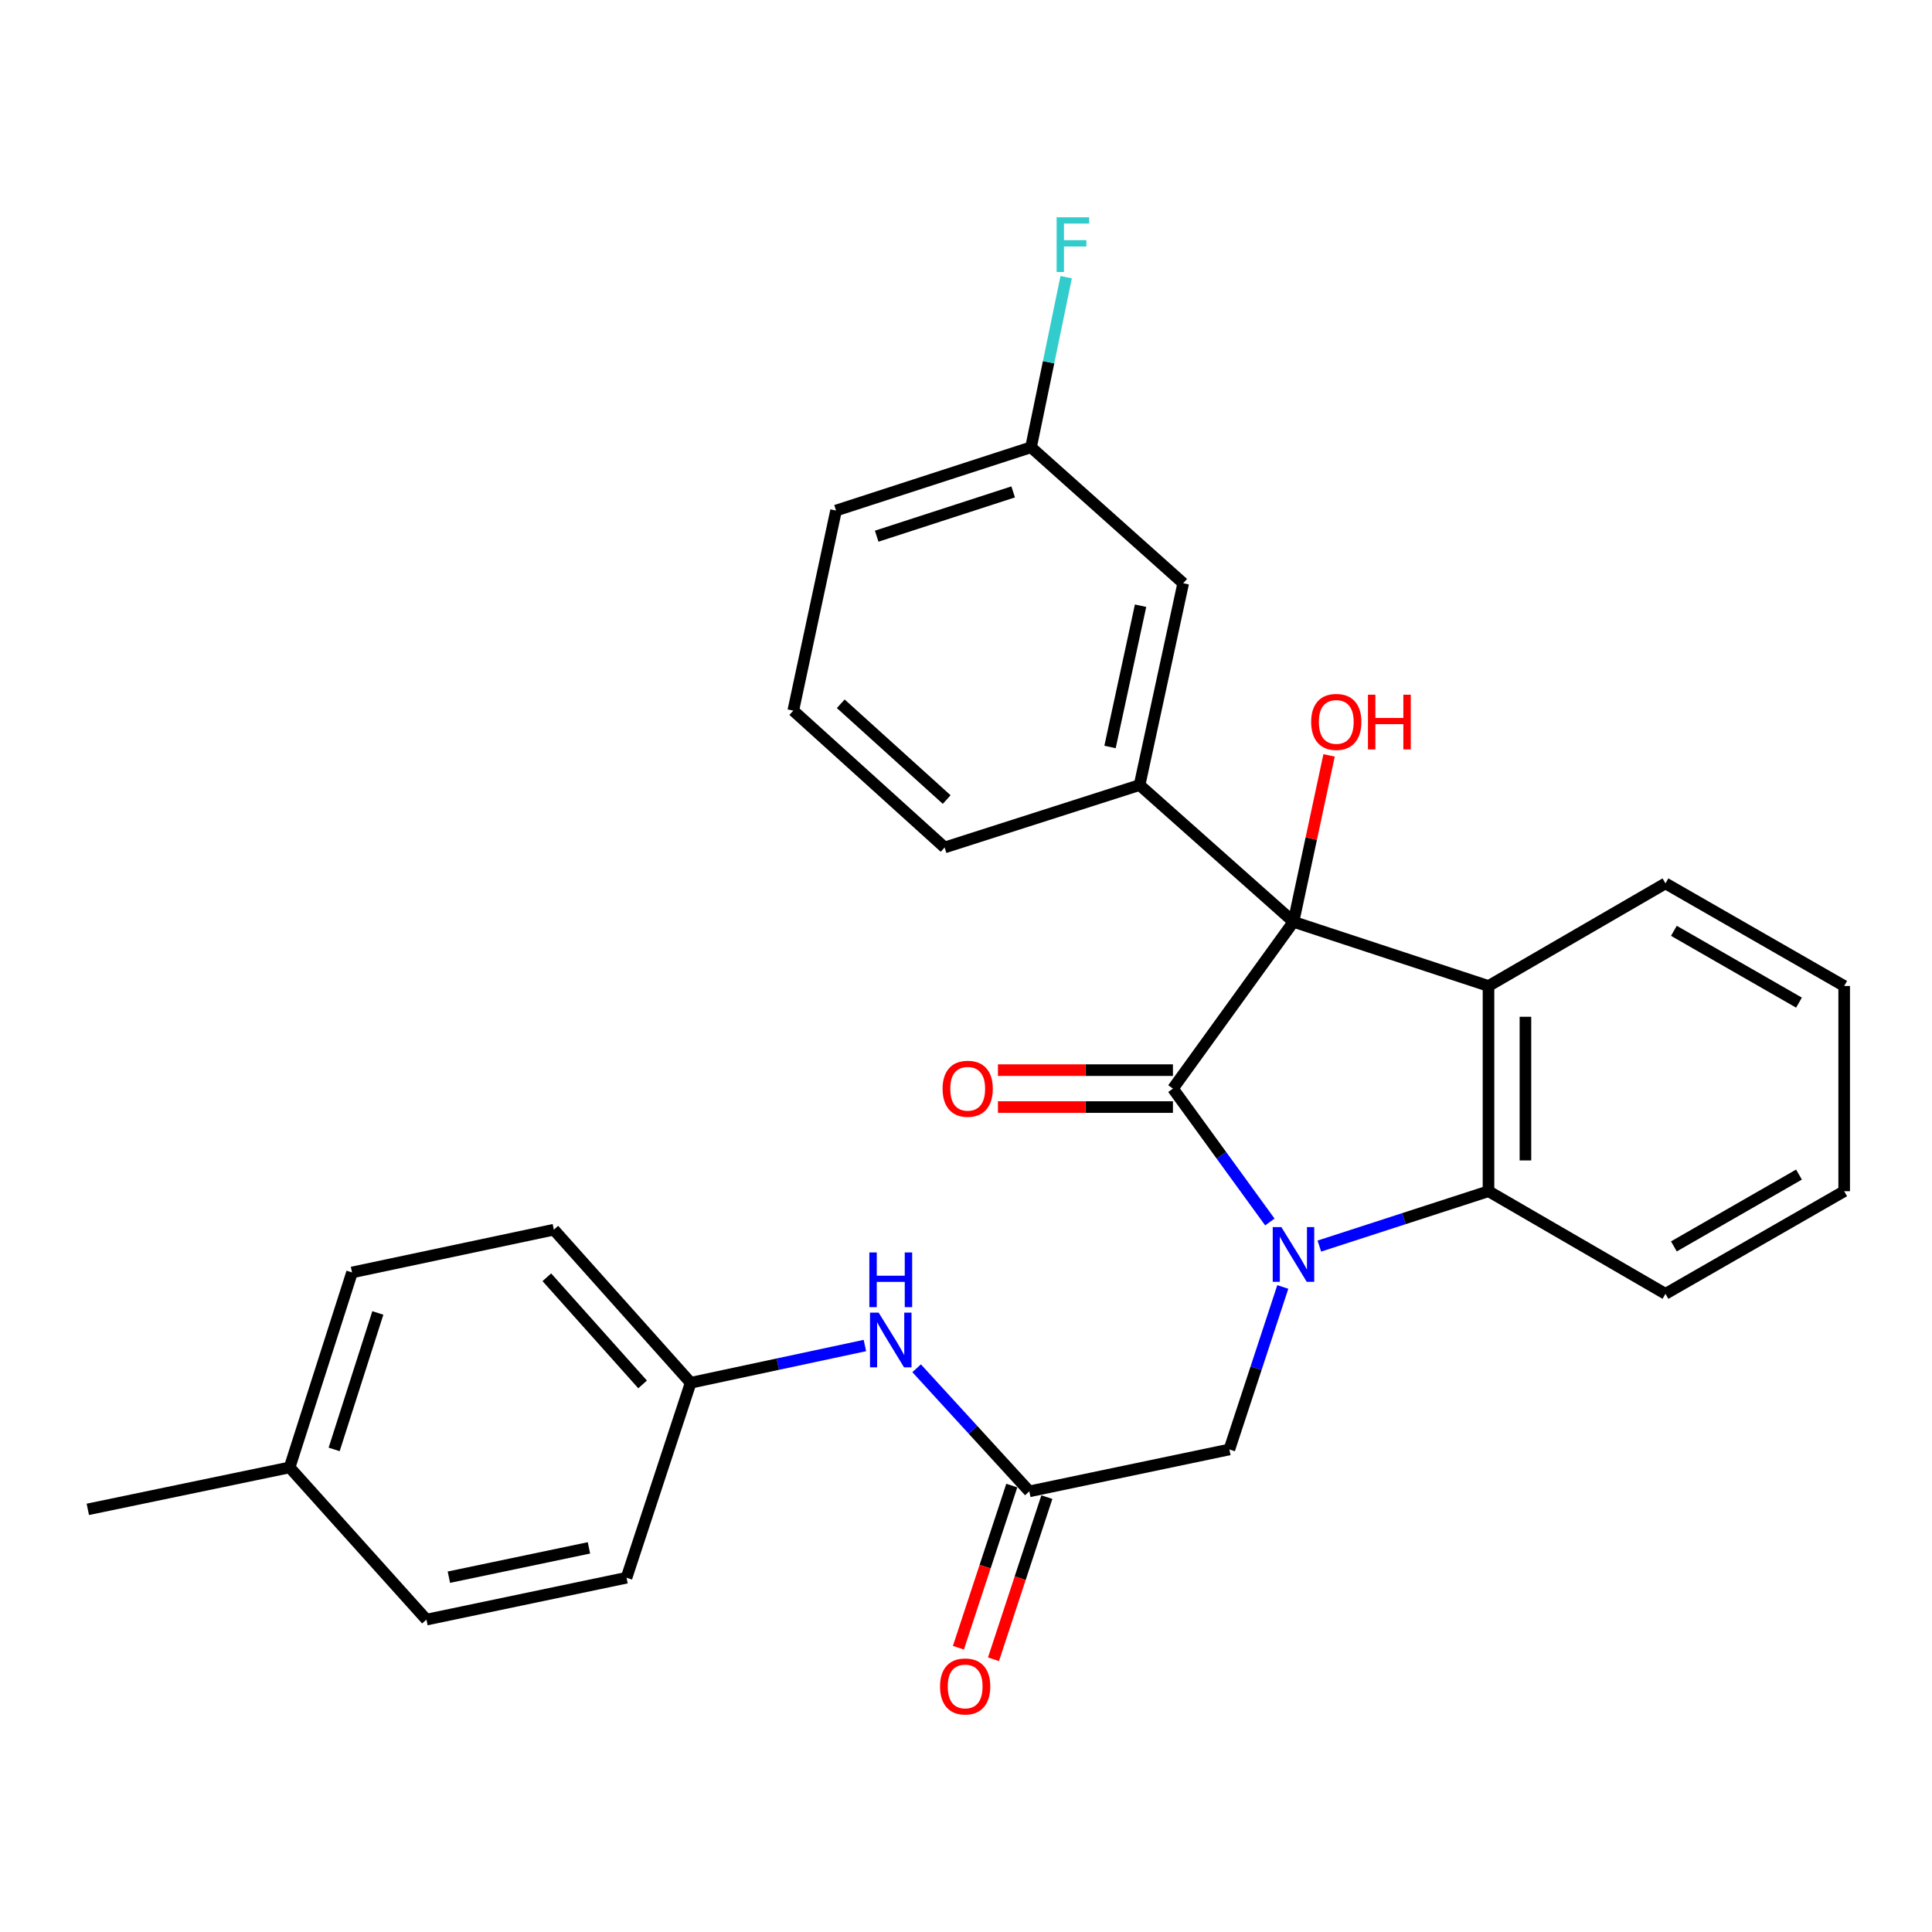 <?xml version='1.0' encoding='iso-8859-1'?>
<svg version='1.1' baseProfile='full'
              xmlns='http://www.w3.org/2000/svg'
                      xmlns:rdkit='http://www.rdkit.org/xml'
                      xmlns:xlink='http://www.w3.org/1999/xlink'
                  xml:space='preserve'
width='1000px' height='1000px' viewBox='0 0 1000 1000'>
<!-- END OF HEADER -->
<rect style='opacity:1.0;fill:#FFFFFF;stroke:none' width='1000' height='1000' x='0' y='0'> </rect>
<path class='bond-0' d='M 657.28,632.5 L 632.192,597.98' style='fill:none;fill-rule:evenodd;stroke:#0000FF;stroke-width:6px;stroke-linecap:butt;stroke-linejoin:miter;stroke-opacity:1' />
<path class='bond-0' d='M 632.192,597.98 L 607.105,563.459' style='fill:none;fill-rule:evenodd;stroke:#000000;stroke-width:6px;stroke-linecap:butt;stroke-linejoin:miter;stroke-opacity:1' />
<path class='bond-3' d='M 682.892,644.969 L 726.668,630.77' style='fill:none;fill-rule:evenodd;stroke:#0000FF;stroke-width:6px;stroke-linecap:butt;stroke-linejoin:miter;stroke-opacity:1' />
<path class='bond-3' d='M 726.668,630.77 L 770.444,616.571' style='fill:none;fill-rule:evenodd;stroke:#000000;stroke-width:6px;stroke-linecap:butt;stroke-linejoin:miter;stroke-opacity:1' />
<path class='bond-5' d='M 663.971,666.129 L 650.146,708.183' style='fill:none;fill-rule:evenodd;stroke:#0000FF;stroke-width:6px;stroke-linecap:butt;stroke-linejoin:miter;stroke-opacity:1' />
<path class='bond-5' d='M 650.146,708.183 L 636.321,750.237' style='fill:none;fill-rule:evenodd;stroke:#000000;stroke-width:6px;stroke-linecap:butt;stroke-linejoin:miter;stroke-opacity:1' />
<path class='bond-1' d='M 607.105,563.459 L 669.499,477.138' style='fill:none;fill-rule:evenodd;stroke:#000000;stroke-width:6px;stroke-linecap:butt;stroke-linejoin:miter;stroke-opacity:1' />
<path class='bond-7' d='M 607.105,553.901 L 561.821,553.901' style='fill:none;fill-rule:evenodd;stroke:#000000;stroke-width:6px;stroke-linecap:butt;stroke-linejoin:miter;stroke-opacity:1' />
<path class='bond-7' d='M 561.821,553.901 L 516.537,553.901' style='fill:none;fill-rule:evenodd;stroke:#FF0000;stroke-width:6px;stroke-linecap:butt;stroke-linejoin:miter;stroke-opacity:1' />
<path class='bond-7' d='M 607.105,573.017 L 561.821,573.017' style='fill:none;fill-rule:evenodd;stroke:#000000;stroke-width:6px;stroke-linecap:butt;stroke-linejoin:miter;stroke-opacity:1' />
<path class='bond-7' d='M 561.821,573.017 L 516.537,573.017' style='fill:none;fill-rule:evenodd;stroke:#FF0000;stroke-width:6px;stroke-linecap:butt;stroke-linejoin:miter;stroke-opacity:1' />
<path class='bond-4' d='M 669.499,477.138 L 589.847,406.344' style='fill:none;fill-rule:evenodd;stroke:#000000;stroke-width:6px;stroke-linecap:butt;stroke-linejoin:miter;stroke-opacity:1' />
<path class='bond-11' d='M 669.499,477.138 L 678.714,434.063' style='fill:none;fill-rule:evenodd;stroke:#000000;stroke-width:6px;stroke-linecap:butt;stroke-linejoin:miter;stroke-opacity:1' />
<path class='bond-11' d='M 678.714,434.063 L 687.929,390.988' style='fill:none;fill-rule:evenodd;stroke:#FF0000;stroke-width:6px;stroke-linecap:butt;stroke-linejoin:miter;stroke-opacity:1' />
<path class='bond-28' d='M 669.499,477.138 L 770.444,510.347' style='fill:none;fill-rule:evenodd;stroke:#000000;stroke-width:6px;stroke-linecap:butt;stroke-linejoin:miter;stroke-opacity:1' />
<path class='bond-2' d='M 770.444,510.347 L 770.444,616.571' style='fill:none;fill-rule:evenodd;stroke:#000000;stroke-width:6px;stroke-linecap:butt;stroke-linejoin:miter;stroke-opacity:1' />
<path class='bond-2' d='M 789.56,526.281 L 789.56,600.637' style='fill:none;fill-rule:evenodd;stroke:#000000;stroke-width:6px;stroke-linecap:butt;stroke-linejoin:miter;stroke-opacity:1' />
<path class='bond-14' d='M 770.444,510.347 L 862.043,457.246' style='fill:none;fill-rule:evenodd;stroke:#000000;stroke-width:6px;stroke-linecap:butt;stroke-linejoin:miter;stroke-opacity:1' />
<path class='bond-18' d='M 770.444,616.571 L 862.043,669.683' style='fill:none;fill-rule:evenodd;stroke:#000000;stroke-width:6px;stroke-linecap:butt;stroke-linejoin:miter;stroke-opacity:1' />
<path class='bond-9' d='M 589.847,406.344 L 612.426,301.883' style='fill:none;fill-rule:evenodd;stroke:#000000;stroke-width:6px;stroke-linecap:butt;stroke-linejoin:miter;stroke-opacity:1' />
<path class='bond-9' d='M 574.549,386.636 L 590.354,313.514' style='fill:none;fill-rule:evenodd;stroke:#000000;stroke-width:6px;stroke-linecap:butt;stroke-linejoin:miter;stroke-opacity:1' />
<path class='bond-15' d='M 589.847,406.344 L 488.934,438.65' style='fill:none;fill-rule:evenodd;stroke:#000000;stroke-width:6px;stroke-linecap:butt;stroke-linejoin:miter;stroke-opacity:1' />
<path class='bond-6' d='M 636.321,750.237 L 532.774,771.924' style='fill:none;fill-rule:evenodd;stroke:#000000;stroke-width:6px;stroke-linecap:butt;stroke-linejoin:miter;stroke-opacity:1' />
<path class='bond-8' d='M 532.774,771.924 L 503.613,740.067' style='fill:none;fill-rule:evenodd;stroke:#000000;stroke-width:6px;stroke-linecap:butt;stroke-linejoin:miter;stroke-opacity:1' />
<path class='bond-8' d='M 503.613,740.067 L 474.451,708.211' style='fill:none;fill-rule:evenodd;stroke:#0000FF;stroke-width:6px;stroke-linecap:butt;stroke-linejoin:miter;stroke-opacity:1' />
<path class='bond-10' d='M 523.695,768.935 L 509.884,810.899' style='fill:none;fill-rule:evenodd;stroke:#000000;stroke-width:6px;stroke-linecap:butt;stroke-linejoin:miter;stroke-opacity:1' />
<path class='bond-10' d='M 509.884,810.899 L 496.073,852.862' style='fill:none;fill-rule:evenodd;stroke:#FF0000;stroke-width:6px;stroke-linecap:butt;stroke-linejoin:miter;stroke-opacity:1' />
<path class='bond-10' d='M 541.853,774.912 L 528.042,816.875' style='fill:none;fill-rule:evenodd;stroke:#000000;stroke-width:6px;stroke-linecap:butt;stroke-linejoin:miter;stroke-opacity:1' />
<path class='bond-10' d='M 528.042,816.875 L 514.231,858.839' style='fill:none;fill-rule:evenodd;stroke:#FF0000;stroke-width:6px;stroke-linecap:butt;stroke-linejoin:miter;stroke-opacity:1' />
<path class='bond-12' d='M 447.668,696.44 L 402.578,706.081' style='fill:none;fill-rule:evenodd;stroke:#0000FF;stroke-width:6px;stroke-linecap:butt;stroke-linejoin:miter;stroke-opacity:1' />
<path class='bond-12' d='M 402.578,706.081 L 357.487,715.721' style='fill:none;fill-rule:evenodd;stroke:#000000;stroke-width:6px;stroke-linecap:butt;stroke-linejoin:miter;stroke-opacity:1' />
<path class='bond-13' d='M 612.426,301.883 L 533.655,231.514' style='fill:none;fill-rule:evenodd;stroke:#000000;stroke-width:6px;stroke-linecap:butt;stroke-linejoin:miter;stroke-opacity:1' />
<path class='bond-19' d='M 357.487,715.721 L 324.288,816.635' style='fill:none;fill-rule:evenodd;stroke:#000000;stroke-width:6px;stroke-linecap:butt;stroke-linejoin:miter;stroke-opacity:1' />
<path class='bond-20' d='M 357.487,715.721 L 286.672,636.484' style='fill:none;fill-rule:evenodd;stroke:#000000;stroke-width:6px;stroke-linecap:butt;stroke-linejoin:miter;stroke-opacity:1' />
<path class='bond-20' d='M 332.611,716.574 L 283.04,661.108' style='fill:none;fill-rule:evenodd;stroke:#000000;stroke-width:6px;stroke-linecap:butt;stroke-linejoin:miter;stroke-opacity:1' />
<path class='bond-16' d='M 533.655,231.514 L 542.754,187.49' style='fill:none;fill-rule:evenodd;stroke:#000000;stroke-width:6px;stroke-linecap:butt;stroke-linejoin:miter;stroke-opacity:1' />
<path class='bond-16' d='M 542.754,187.49 L 551.852,143.466' style='fill:none;fill-rule:evenodd;stroke:#33CCCC;stroke-width:6px;stroke-linecap:butt;stroke-linejoin:miter;stroke-opacity:1' />
<path class='bond-31' d='M 533.655,231.514 L 432.732,264.256' style='fill:none;fill-rule:evenodd;stroke:#000000;stroke-width:6px;stroke-linecap:butt;stroke-linejoin:miter;stroke-opacity:1' />
<path class='bond-31' d='M 524.416,254.608 L 453.769,277.528' style='fill:none;fill-rule:evenodd;stroke:#000000;stroke-width:6px;stroke-linecap:butt;stroke-linejoin:miter;stroke-opacity:1' />
<path class='bond-29' d='M 862.043,457.246 L 954.545,510.347' style='fill:none;fill-rule:evenodd;stroke:#000000;stroke-width:6px;stroke-linecap:butt;stroke-linejoin:miter;stroke-opacity:1' />
<path class='bond-29' d='M 866.401,481.79 L 931.153,518.961' style='fill:none;fill-rule:evenodd;stroke:#000000;stroke-width:6px;stroke-linecap:butt;stroke-linejoin:miter;stroke-opacity:1' />
<path class='bond-23' d='M 488.934,438.65 L 410.599,367.824' style='fill:none;fill-rule:evenodd;stroke:#000000;stroke-width:6px;stroke-linecap:butt;stroke-linejoin:miter;stroke-opacity:1' />
<path class='bond-23' d='M 490.004,413.847 L 435.17,364.268' style='fill:none;fill-rule:evenodd;stroke:#000000;stroke-width:6px;stroke-linecap:butt;stroke-linejoin:miter;stroke-opacity:1' />
<path class='bond-17' d='M 149.904,759.53 L 182.211,658.616' style='fill:none;fill-rule:evenodd;stroke:#000000;stroke-width:6px;stroke-linecap:butt;stroke-linejoin:miter;stroke-opacity:1' />
<path class='bond-17' d='M 172.957,750.221 L 195.571,679.582' style='fill:none;fill-rule:evenodd;stroke:#000000;stroke-width:6px;stroke-linecap:butt;stroke-linejoin:miter;stroke-opacity:1' />
<path class='bond-25' d='M 149.904,759.53 L 45.455,781.237' style='fill:none;fill-rule:evenodd;stroke:#000000;stroke-width:6px;stroke-linecap:butt;stroke-linejoin:miter;stroke-opacity:1' />
<path class='bond-30' d='M 149.904,759.53 L 220.72,838.311' style='fill:none;fill-rule:evenodd;stroke:#000000;stroke-width:6px;stroke-linecap:butt;stroke-linejoin:miter;stroke-opacity:1' />
<path class='bond-27' d='M 862.043,669.683 L 954.545,616.571' style='fill:none;fill-rule:evenodd;stroke:#000000;stroke-width:6px;stroke-linecap:butt;stroke-linejoin:miter;stroke-opacity:1' />
<path class='bond-27' d='M 866.4,645.138 L 931.152,607.96' style='fill:none;fill-rule:evenodd;stroke:#000000;stroke-width:6px;stroke-linecap:butt;stroke-linejoin:miter;stroke-opacity:1' />
<path class='bond-21' d='M 324.288,816.635 L 220.72,838.311' style='fill:none;fill-rule:evenodd;stroke:#000000;stroke-width:6px;stroke-linecap:butt;stroke-linejoin:miter;stroke-opacity:1' />
<path class='bond-21' d='M 304.837,801.175 L 232.339,816.348' style='fill:none;fill-rule:evenodd;stroke:#000000;stroke-width:6px;stroke-linecap:butt;stroke-linejoin:miter;stroke-opacity:1' />
<path class='bond-22' d='M 286.672,636.484 L 182.211,658.616' style='fill:none;fill-rule:evenodd;stroke:#000000;stroke-width:6px;stroke-linecap:butt;stroke-linejoin:miter;stroke-opacity:1' />
<path class='bond-24' d='M 410.599,367.824 L 432.732,264.256' style='fill:none;fill-rule:evenodd;stroke:#000000;stroke-width:6px;stroke-linecap:butt;stroke-linejoin:miter;stroke-opacity:1' />
<path class='bond-26' d='M 954.545,510.347 L 954.545,616.571' style='fill:none;fill-rule:evenodd;stroke:#000000;stroke-width:6px;stroke-linecap:butt;stroke-linejoin:miter;stroke-opacity:1' />
<path  class='atom-0' d='M 663.239 635.153
L 672.519 650.153
Q 673.439 651.633, 674.919 654.313
Q 676.399 656.993, 676.479 657.153
L 676.479 635.153
L 680.239 635.153
L 680.239 663.473
L 676.359 663.473
L 666.399 647.073
Q 665.239 645.153, 663.999 642.953
Q 662.799 640.753, 662.439 640.073
L 662.439 663.473
L 658.759 663.473
L 658.759 635.153
L 663.239 635.153
' fill='#0000FF'/>
<path  class='atom-8' d='M 487.881 563.539
Q 487.881 556.739, 491.241 552.939
Q 494.601 549.139, 500.881 549.139
Q 507.161 549.139, 510.521 552.939
Q 513.881 556.739, 513.881 563.539
Q 513.881 570.419, 510.481 574.339
Q 507.081 578.219, 500.881 578.219
Q 494.641 578.219, 491.241 574.339
Q 487.881 570.459, 487.881 563.539
M 500.881 575.019
Q 505.201 575.019, 507.521 572.139
Q 509.881 569.219, 509.881 563.539
Q 509.881 557.979, 507.521 555.179
Q 505.201 552.339, 500.881 552.339
Q 496.561 552.339, 494.201 555.139
Q 491.881 557.939, 491.881 563.539
Q 491.881 569.259, 494.201 572.139
Q 496.561 575.019, 500.881 575.019
' fill='#FF0000'/>
<path  class='atom-9' d='M 454.796 679.418
L 464.076 694.418
Q 464.996 695.898, 466.476 698.578
Q 467.956 701.258, 468.036 701.418
L 468.036 679.418
L 471.796 679.418
L 471.796 707.738
L 467.916 707.738
L 457.956 691.338
Q 456.796 689.418, 455.556 687.218
Q 454.356 685.018, 453.996 684.338
L 453.996 707.738
L 450.316 707.738
L 450.316 679.418
L 454.796 679.418
' fill='#0000FF'/>
<path  class='atom-9' d='M 449.976 648.266
L 453.816 648.266
L 453.816 660.306
L 468.296 660.306
L 468.296 648.266
L 472.136 648.266
L 472.136 676.586
L 468.296 676.586
L 468.296 663.506
L 453.816 663.506
L 453.816 676.586
L 449.976 676.586
L 449.976 648.266
' fill='#0000FF'/>
<path  class='atom-11' d='M 486.565 872.906
Q 486.565 866.106, 489.925 862.306
Q 493.285 858.506, 499.565 858.506
Q 505.845 858.506, 509.205 862.306
Q 512.565 866.106, 512.565 872.906
Q 512.565 879.786, 509.165 883.706
Q 505.765 887.586, 499.565 887.586
Q 493.325 887.586, 489.925 883.706
Q 486.565 879.826, 486.565 872.906
M 499.565 884.386
Q 503.885 884.386, 506.205 881.506
Q 508.565 878.586, 508.565 872.906
Q 508.565 867.346, 506.205 864.546
Q 503.885 861.706, 499.565 861.706
Q 495.245 861.706, 492.885 864.506
Q 490.565 867.306, 490.565 872.906
Q 490.565 878.626, 492.885 881.506
Q 495.245 884.386, 499.565 884.386
' fill='#FF0000'/>
<path  class='atom-12' d='M 678.653 373.66
Q 678.653 366.86, 682.013 363.06
Q 685.373 359.26, 691.653 359.26
Q 697.933 359.26, 701.293 363.06
Q 704.653 366.86, 704.653 373.66
Q 704.653 380.54, 701.253 384.46
Q 697.853 388.34, 691.653 388.34
Q 685.413 388.34, 682.013 384.46
Q 678.653 380.58, 678.653 373.66
M 691.653 385.14
Q 695.973 385.14, 698.293 382.26
Q 700.653 379.34, 700.653 373.66
Q 700.653 368.1, 698.293 365.3
Q 695.973 362.46, 691.653 362.46
Q 687.333 362.46, 684.973 365.26
Q 682.653 368.06, 682.653 373.66
Q 682.653 379.38, 684.973 382.26
Q 687.333 385.14, 691.653 385.14
' fill='#FF0000'/>
<path  class='atom-12' d='M 708.053 359.58
L 711.893 359.58
L 711.893 371.62
L 726.373 371.62
L 726.373 359.58
L 730.213 359.58
L 730.213 387.9
L 726.373 387.9
L 726.373 374.82
L 711.893 374.82
L 711.893 387.9
L 708.053 387.9
L 708.053 359.58
' fill='#FF0000'/>
<path  class='atom-17' d='M 546.911 112.468
L 563.751 112.468
L 563.751 115.708
L 550.711 115.708
L 550.711 124.308
L 562.311 124.308
L 562.311 127.588
L 550.711 127.588
L 550.711 140.788
L 546.911 140.788
L 546.911 112.468
' fill='#33CCCC'/>
</svg>
